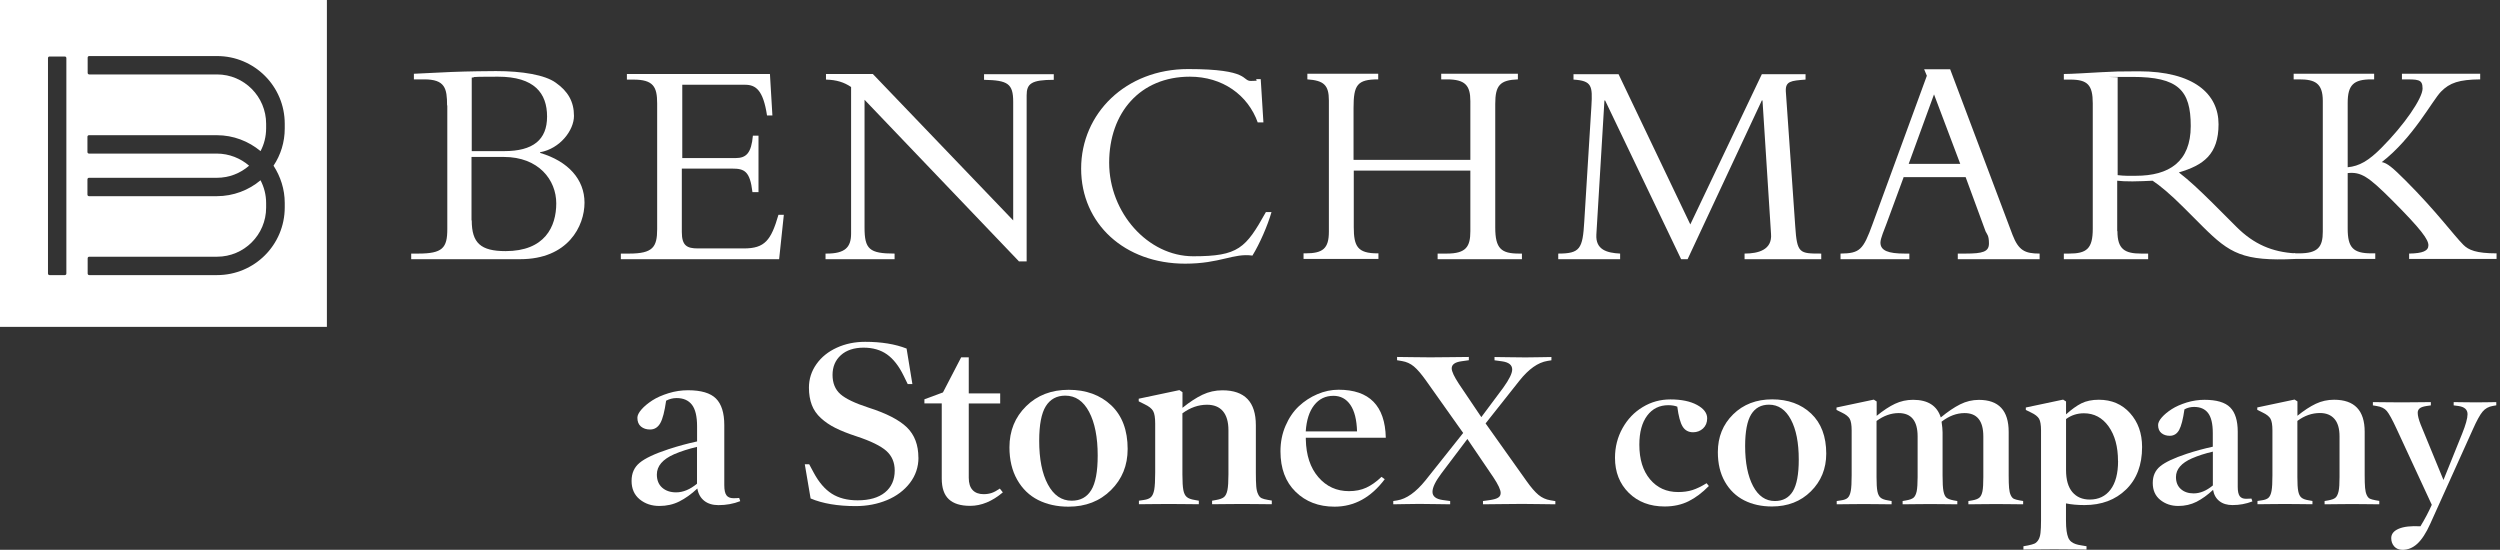 <svg width="673" height="148" viewBox="0 0 673 148" fill="none" xmlns="http://www.w3.org/2000/svg">
<rect x="0" y="0" width="673" height="148" fill="#333333" stroke="none"/>
<path d="M120.352 28.368C120.352 23.781 119.809 21.367 114.196 21.367H111.42V19.858C113.653 19.798 119.206 19.436 121.499 19.375C125.905 19.194 132.001 19.134 133.51 19.134C140.572 19.134 146.728 20.16 149.625 22.272C152.885 24.566 154.514 27.342 154.514 31.205C154.514 35.068 150.772 40.017 145.4 40.983V41.164C152.945 43.397 157.351 48.286 157.351 54.563C157.351 60.84 152.945 69.773 140.029 69.773H110.695V68.264H112.566C119.145 68.264 120.413 66.755 120.413 61.685V28.368H120.352ZM126.992 40.681H135.743C143.469 40.681 147.271 37.663 147.271 31.386C147.271 25.109 143.891 20.643 134.053 20.643C124.215 20.643 128.983 20.824 126.992 20.884V40.681ZM126.992 59.331C126.992 65.427 129.406 67.6 136.105 67.6C146.668 67.6 149.746 61.021 149.746 54.744C149.746 48.467 145.038 42.25 135.623 42.25H126.931V59.331H126.992Z" fill="white"/>
<path d="M204.068 51.727H202.559C201.895 46.053 200.386 45.389 197.127 45.389H183.547V62.47C183.547 66.152 184.935 66.876 187.893 66.876H200.266C205.879 66.876 207.569 64.704 209.561 57.823H211.009L209.742 69.773H167.13V68.265H169.363C175.761 68.265 176.908 66.514 176.908 61.686V27.826C176.908 23.359 175.882 21.428 170.51 21.428H168.76V19.919H207.267L207.931 31.085H206.482C205.456 24.265 203.465 22.816 200.567 22.816H183.668V42.553H198.032C200.93 42.553 202.257 41.164 202.68 36.517H204.189V51.727H204.068Z" fill="white"/>
<path d="M274.261 70.317L232.735 26.86V61.263C232.735 67.058 234.003 68.265 240.823 68.265V69.773H222.233V68.265H222.535C227.484 68.265 229.114 66.575 229.114 62.893V23.42C227.243 22.152 225.191 21.488 222.354 21.428V19.919H234.969L272.752 59.332V27.403C272.752 22.514 271.303 21.609 264.906 21.488V19.979H283.676V21.488C277.641 21.488 276.373 22.514 276.373 25.653V70.377H274.261V70.317Z" fill="white"/>
<path d="M338.603 33.015C335.947 25.531 329.067 20.642 320.315 20.642C306.916 20.642 298.587 30.359 298.587 43.819C298.587 57.279 309.028 68.988 321.22 68.988C333.412 68.988 335.344 66.815 340.776 57.097H342.285C341.259 60.719 339.086 65.668 337.154 68.807C332.024 68.082 328.523 70.979 319.047 70.979C302.751 70.979 291.042 60.236 291.042 45.388C291.042 30.541 303.053 18.59 319.832 18.59C336.611 18.59 334.257 21.789 336.732 21.789C339.207 21.789 337.999 21.547 338.181 21.306H339.388L340.112 32.955H338.603V33.015Z" fill="white"/>
<path d="M364.435 45.931V61.141C364.435 66.332 365.461 68.203 370.833 68.203H371.074V69.712H350.915V68.203H351.398C356.106 68.203 357.735 66.936 357.735 62.349V27.04C357.735 22.875 356.347 21.668 351.941 21.366V19.857H371.014V21.366C365.34 21.366 364.375 22.875 364.375 29.092V43.034H395.82V27.221C395.82 22.996 394.432 21.366 389.483 21.366H387.974V19.857H408.616V21.366C403.787 21.547 402.52 22.996 402.52 27.945V61.262C402.52 66.936 404.15 68.263 408.918 68.263H409.702V69.772H387.008V68.263H389.483C394.674 68.263 395.82 66.392 395.82 62.228V45.931H364.375H364.435Z" fill="white"/>
<path d="M452.556 69.772L432.095 27.039H431.914L429.741 63.133C429.5 67.237 432.578 68.082 436.139 68.263V69.772H419.48V68.263C425.335 68.263 426.059 66.995 426.482 59.692L428.413 28.488C428.715 23.176 428.594 21.728 423.585 21.426V19.977H435.716L455.031 60.416L474.284 19.977H486.054V21.426C482.131 21.728 480.622 21.849 480.742 24.565L483.277 60.899C483.76 68.263 484.424 68.263 490.279 68.263V69.772H469.637V68.263C473.379 68.263 477.121 67.237 476.759 62.952L474.465 27.039H474.284L454.306 69.772H452.435H452.556Z" fill="white"/>
<path d="M512.49 47.621L507.843 60.235C507.3 61.744 506.213 64.158 506.213 65.305C506.213 67.478 508.326 68.263 512.732 68.263H513.999V69.772H495.47V68.263C500.66 68.202 501.566 67.297 504.101 60.295L518.707 20.4L517.983 18.649H524.984L541.763 63.193C543.393 67.418 545.083 68.263 549.066 68.263V69.772H527.036V68.263H529.149C533.736 68.263 535.426 67.78 535.426 65.546C535.426 63.313 534.883 63.072 534.52 62.287L529.149 47.681H512.551L512.49 47.621ZM520.638 25.409L513.818 44.12H527.7L520.638 25.409Z" fill="white"/>
<path d="M570.011 62.229C570.011 67.057 571.943 68.264 576.409 68.264H578.28V69.773H555.586V68.264H556.974C561.682 68.264 563.372 66.997 563.372 61.625V27.825C563.372 22.876 561.984 21.427 557.336 21.427H555.586V19.919C557.517 19.919 562.406 19.617 565.666 19.436C568.925 19.255 570.554 19.194 575.745 19.194C590.593 19.194 597.232 25.29 597.232 33.438C597.232 41.587 593.128 44.484 586.549 46.415C589.506 48.709 591.921 51.002 595.723 54.744L602.061 61.082C606.768 65.79 611.718 67.842 617.874 68.204V69.713C603.811 70.377 600.25 68.204 593.067 61.082L587.756 55.77C584.255 52.27 581.419 49.916 579.487 48.648C577.495 48.709 576.168 48.83 574.055 48.83C571.943 48.83 571.218 48.769 569.951 48.648V62.229H570.011ZM570.011 47.139C571.943 47.381 573.15 47.321 574.96 47.321C583.893 47.321 589.748 43.578 589.748 33.921C589.748 24.264 586.368 20.703 574.055 20.703C561.742 20.703 571.52 20.703 570.072 20.884V47.2L570.011 47.139Z" fill="white"/>
<path d="M648.535 69.772V68.263C652.217 68.203 653.726 67.539 653.726 66.03C653.726 64.521 651.975 61.926 643.887 53.838C637.49 47.44 635.558 46.233 631.997 46.595V61.564C631.997 66.634 633.446 68.203 638.395 68.203H639.421V69.712H617.451V68.203H618.9C624.03 68.203 625.298 66.453 625.298 62.349V27.161C625.298 22.332 623.125 21.366 618.9 21.366H617.451V19.857H639.119V21.366H638.395C633.566 21.366 631.997 22.875 631.997 27.704V45.026C635.136 44.724 637.61 43.276 640.99 39.896C647.267 33.619 652.156 26.436 652.156 23.841C652.156 21.246 650.949 21.366 646.603 21.366V19.857H667.668V21.366C661.994 21.427 659.459 22.272 657.105 24.686C654.752 27.1 649.561 37.18 641.171 43.638C642.62 43.879 644.068 45.087 647.569 48.587C655.959 56.977 660.485 63.254 663.141 65.909C664.529 67.298 666.581 68.203 672.074 68.203V69.712H648.595L648.535 69.772Z" fill="white"/>
<path d="M0 0V88H88V0H0ZM17.866 73.635C17.866 73.876 17.684 74.058 17.443 74.058H13.339C13.097 74.058 12.916 73.876 12.916 73.635V15.632C12.916 15.391 13.097 15.21 13.339 15.21H17.443C17.684 15.21 17.866 15.391 17.866 15.632V73.635ZM76.653 34.584C76.653 38.266 75.567 41.706 73.635 44.604C75.506 47.501 76.653 50.941 76.653 54.623V55.83C76.653 65.909 68.505 74.058 58.425 74.058H24.022C23.78 74.058 23.599 73.876 23.599 73.635V69.531C23.599 69.289 23.78 69.108 24.022 69.108H58.425C65.728 69.108 71.643 63.193 71.643 55.89V54.683C71.643 52.45 71.1 50.398 70.134 48.527C66.996 51.182 62.831 52.812 58.365 52.812H23.962C23.72 52.812 23.539 52.631 23.539 52.39V48.285C23.539 48.044 23.72 47.863 23.962 47.863H58.365C61.684 47.863 64.702 46.656 67.056 44.604C64.763 42.612 61.684 41.344 58.365 41.344H23.962C23.72 41.344 23.539 41.163 23.539 40.922V36.818C23.539 36.576 23.72 36.395 23.962 36.395H58.365C62.831 36.395 66.936 38.025 70.134 40.68C71.1 38.87 71.643 36.757 71.643 34.524V33.317C71.643 26.014 65.728 20.038 58.425 20.038H24.022C23.78 20.038 23.599 19.857 23.599 19.616V15.512C23.599 15.27 23.78 15.089 24.022 15.089H58.425C68.505 15.089 76.653 23.237 76.653 33.317V34.524V34.584Z" fill="white"/>
<g clip-path="url(#clip0_324_249)">
<path d="M198.984 134.047L199.271 134.91C197.44 135.635 195.482 135.981 193.417 135.981C191.855 135.981 190.58 135.601 189.592 134.824C188.605 134.047 187.976 132.959 187.725 131.508C186.109 133.028 184.475 134.185 182.859 134.996C181.243 135.808 179.447 136.205 177.508 136.205C175.442 136.205 173.665 135.618 172.21 134.427C170.756 133.235 170.02 131.577 170.02 129.471C170.02 127.364 170.738 125.793 172.192 124.584C173.647 123.375 176.233 122.149 179.968 120.923C182.482 120.094 185.049 119.403 187.653 118.834V114.793C187.653 112.082 187.186 110.13 186.252 108.939C185.319 107.748 183.954 107.16 182.14 107.16C181.135 107.16 180.201 107.402 179.321 107.868C178.908 110.735 178.405 112.755 177.759 113.895C177.112 115.035 176.215 115.622 174.994 115.622C174.006 115.622 173.198 115.363 172.551 114.827C171.905 114.292 171.582 113.498 171.582 112.462C171.582 111.805 171.959 111.063 172.695 110.217C173.431 109.371 174.401 108.576 175.586 107.799C176.789 107.022 178.244 106.383 179.968 105.848C181.691 105.313 183.451 105.054 185.211 105.054C188.731 105.054 191.244 105.796 192.735 107.281C194.225 108.766 194.979 111.149 194.979 114.43V130.628C194.979 131.905 195.177 132.803 195.554 133.321C195.931 133.839 196.56 134.116 197.404 134.116C198.014 134.116 198.553 134.098 198.966 134.047H198.984ZM187.635 130.213V120.301C185.355 120.837 183.308 121.493 181.494 122.27C178.369 123.651 176.825 125.464 176.825 127.744C176.825 129.246 177.292 130.42 178.244 131.266C179.195 132.113 180.452 132.544 182.015 132.544C183.882 132.544 185.768 131.767 187.653 130.196L187.635 130.213Z" fill="white"/>
<path d="M247.25 123.186C247.25 125.725 246.478 128.004 244.951 130.007C243.407 132.01 241.36 133.547 238.81 134.618C236.242 135.688 233.423 136.241 230.352 136.241C225.486 136.241 221.446 135.55 218.214 134.186L216.651 124.982H217.837L219.022 127.192C220.422 129.817 222.056 131.717 223.924 132.908C225.773 134.082 228.09 134.687 230.873 134.687C234.034 134.687 236.494 133.979 238.235 132.563C239.977 131.147 240.857 129.178 240.857 126.674C240.857 124.481 240.103 122.72 238.595 121.373C237.086 120.043 234.429 118.731 230.604 117.471C228.341 116.728 226.456 115.986 224.929 115.226C223.403 114.466 222.092 113.568 220.979 112.549C219.866 111.53 219.04 110.339 218.537 109.009C218.034 107.68 217.765 106.126 217.765 104.364C217.765 102.016 218.447 99.909 219.794 98.01C221.141 96.11 222.972 94.642 225.289 93.589C227.605 92.536 230.137 92.018 232.902 92.018C237.248 92.018 240.965 92.622 244.053 93.831L245.616 103.397H244.359L243.263 101.152C241.988 98.528 240.48 96.611 238.774 95.402C237.068 94.193 234.949 93.589 232.453 93.589C229.957 93.589 227.838 94.262 226.348 95.627C224.858 96.974 224.121 98.752 224.121 100.928C224.121 103.104 224.822 104.848 226.222 106.091C227.623 107.334 230.155 108.543 233.818 109.735C238.648 111.271 242.078 113.05 244.143 115.053C246.208 117.073 247.232 119.784 247.232 123.204L247.25 123.186Z" fill="white"/>
<path d="M269.159 131.528L269.967 132.546C267.112 134.964 264.167 136.173 261.168 136.173C258.6 136.173 256.697 135.585 255.422 134.394C254.147 133.203 253.518 131.355 253.518 128.799V108.596H248.85V107.491L253.842 105.643L258.744 96.197H260.791V105.902H269.249V108.613H260.791V128.626C260.791 130.077 261.132 131.182 261.832 131.925C262.533 132.667 263.52 133.03 264.795 133.03C265.621 133.03 266.357 132.909 267.004 132.684C267.65 132.46 268.369 132.063 269.177 131.51L269.159 131.528Z" fill="white"/>
<path d="M303.563 120.872C303.563 125.293 302.072 128.971 299.073 131.941C296.075 134.911 292.268 136.396 287.635 136.396C284.564 136.396 281.835 135.791 279.465 134.6C277.094 133.408 275.209 131.578 273.826 129.143C272.443 126.708 271.743 123.807 271.743 120.423C271.743 115.985 273.234 112.307 276.232 109.354C279.213 106.401 283.038 104.934 287.689 104.934C292.34 104.934 296.2 106.332 299.145 109.112C302.09 111.91 303.563 115.83 303.563 120.872ZM295.5 122.633C295.5 117.712 294.728 113.792 293.184 110.874C291.639 107.955 289.502 106.505 286.773 106.505C284.475 106.505 282.715 107.455 281.53 109.354C280.344 111.254 279.752 114.362 279.752 118.662C279.752 123.566 280.524 127.486 282.086 130.404C283.649 133.322 285.785 134.79 288.497 134.79C290.849 134.79 292.591 133.84 293.758 131.941C294.925 130.041 295.5 126.933 295.5 122.633Z" fill="white"/>
<path d="M342.367 134.789V135.738C342.008 135.738 340.84 135.738 338.883 135.704C336.926 135.669 335.417 135.669 334.376 135.669C333.335 135.669 331.862 135.669 329.887 135.704C327.93 135.721 326.726 135.738 326.295 135.738V134.789L327.355 134.599C328.36 134.426 329.079 134.167 329.51 133.804C329.941 133.442 330.246 132.803 330.425 131.922C330.605 131.041 330.695 129.643 330.695 127.743V115.828C330.695 113.549 330.192 111.839 329.204 110.682C328.217 109.525 326.78 108.956 324.931 108.956C322.596 108.956 320.388 109.733 318.305 111.27V127.743C318.305 129.677 318.394 131.076 318.556 131.922C318.718 132.785 319.023 133.407 319.472 133.787C319.903 134.167 320.639 134.443 321.663 134.599L322.722 134.789V135.738C322.291 135.738 321.106 135.738 319.149 135.704C317.191 135.686 315.701 135.669 314.659 135.669C313.618 135.669 312.11 135.669 310.134 135.704C308.159 135.738 306.974 135.738 306.597 135.738V134.789L307.854 134.599C308.77 134.478 309.434 134.219 309.847 133.822C310.26 133.424 310.547 132.751 310.727 131.801C310.889 130.851 310.978 129.332 310.978 127.225V114.05C310.978 112.444 310.799 111.321 310.422 110.648C310.045 109.974 309.272 109.37 308.105 108.818L306.543 108.04V107.332L317.497 105.019L318.323 105.571V109.785C320.244 108.23 322.04 107.056 323.71 106.262C325.38 105.468 327.175 105.07 329.079 105.07C335.076 105.07 338.075 108.196 338.075 114.464V127.208C338.075 128.831 338.111 130.074 338.183 130.938C338.255 131.801 338.416 132.509 338.686 133.044C338.937 133.597 339.26 133.942 339.637 134.115C340.014 134.288 340.553 134.443 341.289 134.564L342.403 134.754L342.367 134.789Z" fill="white"/>
<path d="M373.038 117.831H351.526V118.298C351.616 122.546 352.729 125.93 354.902 128.451C357.074 130.972 359.822 132.216 363.144 132.216C364.886 132.216 366.448 131.905 367.795 131.283C369.141 130.662 370.524 129.695 371.907 128.365L372.769 129.004C369.07 133.925 364.58 136.395 359.265 136.395C354.991 136.395 351.508 135.065 348.778 132.388C346.049 129.729 344.702 126.086 344.702 121.492C344.702 119.023 345.151 116.744 346.067 114.62C346.983 112.496 348.168 110.752 349.64 109.37C351.113 107.989 352.783 106.901 354.65 106.107C356.518 105.312 358.403 104.915 360.343 104.915C368.621 104.915 372.858 109.215 373.056 117.814L373.038 117.831ZM351.526 116.139H365.317C365.227 112.996 364.634 110.613 363.521 108.99C362.408 107.367 360.881 106.555 358.942 106.555C356.805 106.555 355.081 107.402 353.77 109.077C352.459 110.752 351.705 113.1 351.508 116.122L351.526 116.139Z" fill="white"/>
<path d="M418.701 134.877V135.757C418.414 135.757 417.049 135.74 414.643 135.705C412.237 135.671 410.603 135.654 409.759 135.654C408.915 135.654 407.012 135.671 404.085 135.705C401.158 135.74 399.542 135.757 399.218 135.757V134.877L401.211 134.6C402.181 134.445 402.899 134.238 403.33 133.944C403.761 133.668 403.977 133.253 403.977 132.701C403.977 131.855 403.312 130.439 402.002 128.47L395.016 118.178L388.031 127.434C386.433 129.558 385.625 131.216 385.625 132.407C385.625 133.599 386.541 134.341 388.354 134.6L390.384 134.877V135.757C390.096 135.757 388.839 135.74 386.631 135.705C384.422 135.671 382.896 135.654 382.052 135.654C381.208 135.654 379.915 135.671 378.155 135.705C376.395 135.74 375.372 135.757 375.066 135.757V134.877L376.144 134.704C378.604 134.307 381.136 132.528 383.722 129.334L393.885 116.555L383.847 102.396C382.626 100.686 381.567 99.443 380.615 98.648C379.681 97.871 378.604 97.388 377.419 97.198L376.09 96.973V96.093C376.377 96.093 377.742 96.11 380.148 96.145C382.554 96.179 384.188 96.196 385.032 96.196C385.876 96.196 387.762 96.179 390.635 96.145C393.508 96.11 395.106 96.093 395.411 96.093V96.973L393.436 97.25C391.676 97.492 390.797 98.13 390.797 99.166C390.797 99.995 391.461 101.394 392.754 103.363L398.769 112.29L404.677 104.364C406.275 102.137 407.083 100.513 407.083 99.46C407.083 98.251 406.168 97.526 404.354 97.267L402.325 96.991V96.11C402.612 96.11 403.869 96.127 406.078 96.162C408.286 96.196 409.813 96.214 410.657 96.214C411.501 96.214 412.794 96.196 414.553 96.162C416.313 96.127 417.337 96.11 417.642 96.11V96.991L416.565 97.163C414.015 97.578 411.501 99.356 408.987 102.534L399.919 113.982L410.926 129.472C412.129 131.181 413.207 132.425 414.158 133.219C415.092 133.996 416.17 134.479 417.355 134.669L418.683 134.894L418.701 134.877Z" fill="white"/>
<path d="M459.411 130.075L460.021 130.835C458.261 132.631 456.448 133.995 454.58 134.928C452.713 135.86 450.558 136.344 448.116 136.344C444.165 136.344 440.951 135.118 438.473 132.683C435.995 130.231 434.756 127.088 434.756 123.237C434.756 120.336 435.438 117.677 436.785 115.259C438.132 112.842 439.945 110.942 442.226 109.578C444.506 108.197 446.984 107.523 449.66 107.523C452.641 107.523 455.029 108.024 456.843 109.008C458.656 109.993 459.572 111.202 459.572 112.6C459.572 113.757 459.195 114.655 458.459 115.346C457.723 116.019 456.825 116.365 455.783 116.365C454.526 116.365 453.593 115.847 452.964 114.828C452.336 113.809 451.851 112.013 451.527 109.475C450.845 109.216 450.037 109.078 449.121 109.078C446.733 109.078 444.83 110.01 443.429 111.875C442.028 113.74 441.31 116.347 441.31 119.715C441.31 123.634 442.262 126.725 444.183 129.022C446.105 131.319 448.618 132.458 451.761 132.458C453.18 132.458 454.472 132.286 455.604 131.923C456.735 131.56 457.992 130.956 459.393 130.093L459.411 130.075Z" fill="white"/>
<path d="M491.625 122.115C491.625 126.155 490.242 129.54 487.495 132.268C484.748 134.996 481.246 136.343 477.008 136.343C474.189 136.343 471.693 135.791 469.52 134.686C467.348 133.58 465.624 131.923 464.349 129.695C463.074 127.468 462.445 124.808 462.445 121.7C462.445 117.642 463.81 114.258 466.557 111.547C469.305 108.853 472.806 107.506 477.062 107.506C481.318 107.506 484.873 108.784 487.567 111.339C490.26 113.895 491.625 117.487 491.625 122.115ZM484.227 123.72C484.227 119.196 483.527 115.605 482.108 112.945C480.689 110.286 478.732 108.939 476.218 108.939C474.099 108.939 472.501 109.802 471.424 111.547C470.346 113.291 469.79 116.14 469.79 120.077C469.79 124.567 470.508 128.158 471.926 130.852C473.345 133.529 475.302 134.876 477.798 134.876C479.953 134.876 481.551 134.012 482.629 132.268C483.688 130.524 484.227 127.675 484.227 123.738V123.72Z" fill="white"/>
<path d="M544.632 134.877V135.757C544.291 135.757 543.249 135.757 541.453 135.723C539.658 135.688 538.311 135.688 537.341 135.688C536.372 135.688 535.007 135.688 533.211 135.723C531.416 135.74 530.302 135.757 529.889 135.757V134.877L530.913 134.704C531.811 134.549 532.457 134.307 532.852 133.962C533.247 133.616 533.517 133.046 533.678 132.252C533.84 131.458 533.912 130.18 533.912 128.419V117.488C533.912 113.292 532.224 111.202 528.866 111.202C526.729 111.202 524.664 111.98 522.671 113.516C522.85 114.742 522.94 115.692 522.94 116.4V127.97C522.94 129.921 523.012 131.337 523.173 132.183C523.335 133.046 523.604 133.634 523.981 133.962C524.359 134.29 525.023 134.531 525.939 134.704L526.908 134.877V135.757C526.585 135.757 525.508 135.757 523.712 135.723C521.916 135.706 520.534 135.688 519.582 135.688C518.63 135.688 517.248 135.688 515.452 135.723C513.656 135.757 512.579 135.757 512.184 135.757V134.877L513.154 134.704C514.069 134.549 514.734 134.307 515.129 133.979C515.524 133.634 515.793 133.064 515.973 132.252C516.134 131.44 516.224 130.163 516.224 128.419V117.488C516.224 113.292 514.518 111.202 511.124 111.202C509.077 111.202 507.084 111.91 505.163 113.326V128.419C505.163 130.18 505.235 131.458 505.396 132.252C505.558 133.046 505.827 133.616 506.24 133.962C506.635 134.307 507.318 134.566 508.251 134.704L509.221 134.877V135.757C508.826 135.757 507.713 135.757 505.899 135.723C504.067 135.706 502.667 135.688 501.715 135.688C500.763 135.688 499.399 135.688 497.621 135.723C495.843 135.757 494.784 135.757 494.443 135.757V134.877L495.592 134.704C496.436 134.583 497.046 134.359 497.423 133.996C497.8 133.634 498.07 133.029 498.231 132.148C498.393 131.268 498.465 129.869 498.465 127.952V115.865C498.465 114.397 498.285 113.361 497.944 112.739C497.603 112.135 496.885 111.565 495.825 111.064L494.389 110.356V109.7L504.427 107.576L505.199 108.077V111.945C506.976 110.494 508.628 109.407 510.137 108.699C511.645 107.991 513.261 107.628 515.003 107.628C518.972 107.628 521.468 109.217 522.455 112.377C524.323 110.84 526.046 109.666 527.663 108.854C529.279 108.042 530.967 107.645 532.726 107.645C538.06 107.645 540.735 110.512 540.735 116.262V127.952C540.735 129.437 540.771 130.577 540.843 131.371C540.915 132.166 541.058 132.805 541.292 133.305C541.525 133.806 541.813 134.134 542.154 134.29C542.495 134.445 542.998 134.583 543.662 134.704L544.686 134.877H544.632Z" fill="white"/>
<path d="M576.65 120.354C576.65 125.172 575.214 128.971 572.341 131.769C569.467 134.566 565.732 135.965 561.154 135.965C559.232 135.965 557.58 135.809 556.162 135.516V140.144C556.162 141.249 556.215 142.181 556.323 142.924C556.431 143.666 556.575 144.271 556.772 144.737C556.97 145.203 557.239 145.583 557.616 145.859C557.993 146.136 558.37 146.343 558.765 146.464C559.142 146.602 559.681 146.723 560.363 146.826L561.692 147.051V147.931C561.154 147.931 559.789 147.931 557.616 147.897C555.443 147.88 553.899 147.862 552.983 147.862C552.067 147.862 550.523 147.862 548.458 147.897C546.411 147.914 545.154 147.931 544.705 147.931V147.051L545.962 146.826C546.698 146.671 547.273 146.515 547.668 146.343C548.063 146.17 548.404 145.842 548.709 145.376C549.015 144.892 549.212 144.253 549.302 143.459C549.392 142.665 549.446 141.56 549.446 140.144V115.865C549.446 114.397 549.266 113.361 548.925 112.739C548.566 112.135 547.865 111.565 546.788 111.064L545.352 110.356V109.7L555.389 107.576L556.179 108.077V111.548C557.652 110.218 559.017 109.234 560.31 108.578C561.602 107.939 563.165 107.611 564.996 107.611C568.444 107.611 571.245 108.802 573.4 111.202C575.555 113.603 576.65 116.625 576.65 120.32V120.354ZM570.168 124.119C570.168 120.268 569.324 117.16 567.636 114.794C565.948 112.428 563.721 111.254 560.992 111.254C559.196 111.254 557.58 111.772 556.179 112.808V126.554C556.179 129.161 556.754 131.147 557.885 132.477C559.017 133.806 560.579 134.48 562.554 134.48C564.942 134.48 566.81 133.582 568.157 131.803C569.503 130.025 570.186 127.452 570.186 124.119H570.168Z" fill="white"/>
<path d="M606.081 134.186L606.35 134.98C604.662 135.637 602.884 135.965 600.981 135.965C599.562 135.965 598.377 135.619 597.479 134.911C596.563 134.203 595.989 133.202 595.755 131.872C594.265 133.271 592.775 134.324 591.302 135.084C589.812 135.827 588.178 136.206 586.4 136.206C584.496 136.206 582.88 135.654 581.534 134.566C580.187 133.478 579.522 131.958 579.522 130.024C579.522 128.09 580.187 126.64 581.516 125.535C582.844 124.43 585.215 123.307 588.645 122.168C590.961 121.408 593.295 120.769 595.684 120.251V116.555C595.684 114.069 595.253 112.29 594.409 111.185C593.565 110.08 592.308 109.545 590.638 109.545C589.722 109.545 588.86 109.752 588.052 110.201C587.675 112.843 587.208 114.673 586.633 115.727C586.059 116.78 585.215 117.315 584.101 117.315C583.204 117.315 582.449 117.074 581.857 116.59C581.264 116.106 580.959 115.381 580.959 114.414C580.959 113.81 581.3 113.119 581.965 112.359C582.647 111.582 583.527 110.857 584.622 110.149C585.718 109.441 587.064 108.854 588.645 108.353C590.225 107.87 591.841 107.628 593.457 107.628C596.689 107.628 598.988 108.301 600.352 109.666C601.717 111.03 602.399 113.223 602.399 116.227V131.078C602.399 132.252 602.579 133.064 602.92 133.547C603.279 134.031 603.836 134.272 604.626 134.272C605.201 134.272 605.668 134.255 606.063 134.221L606.081 134.186ZM595.702 130.663V121.58C593.601 122.064 591.733 122.668 590.063 123.394C587.208 124.654 585.771 126.329 585.771 128.419C585.771 129.783 586.202 130.871 587.082 131.648C587.944 132.425 589.093 132.822 590.53 132.822C592.254 132.822 593.978 132.114 595.702 130.681V130.663Z" fill="white"/>
<path d="M640.504 134.877V135.757C640.163 135.757 639.103 135.757 637.308 135.723C635.512 135.705 634.129 135.688 633.178 135.688C632.226 135.688 630.861 135.688 629.066 135.723C627.27 135.74 626.175 135.757 625.78 135.757V134.877L626.749 134.704C627.665 134.548 628.329 134.307 628.706 133.979C629.084 133.65 629.371 133.063 629.55 132.252C629.73 131.44 629.802 130.162 629.802 128.418V117.488C629.802 115.398 629.353 113.827 628.437 112.774C627.521 111.72 626.228 111.185 624.523 111.185C622.386 111.185 620.357 111.893 618.453 113.309V128.401C618.453 130.162 618.525 131.44 618.687 132.235C618.848 133.029 619.118 133.599 619.531 133.944C619.926 134.289 620.608 134.548 621.542 134.687L622.511 134.859V135.74C622.116 135.74 621.021 135.74 619.243 135.705C617.466 135.671 616.083 135.671 615.113 135.671C614.144 135.671 612.761 135.671 610.965 135.705C609.152 135.723 608.074 135.74 607.715 135.74V134.859L608.864 134.687C609.708 134.566 610.319 134.341 610.696 133.979C611.073 133.616 611.342 133.012 611.504 132.131C611.665 131.25 611.737 129.852 611.737 127.935V115.847C611.737 114.379 611.558 113.343 611.217 112.722C610.875 112.117 610.157 111.547 609.098 111.047L607.661 110.339V109.683L617.699 107.559L618.471 108.059V111.927C620.231 110.494 621.883 109.424 623.409 108.698C624.936 107.973 626.588 107.61 628.329 107.61C633.824 107.61 636.572 110.477 636.572 116.227V127.918C636.572 129.403 636.608 130.542 636.679 131.337C636.751 132.131 636.895 132.77 637.128 133.271C637.362 133.771 637.649 134.099 637.99 134.255C638.331 134.41 638.834 134.548 639.499 134.669L640.522 134.842L640.504 134.877Z" fill="white"/>
<path d="M672.001 108.23V109.111L671.032 109.284C669.918 109.474 669.021 109.975 668.32 110.803C667.62 111.632 666.74 113.221 665.698 115.569L654.224 141.005C653.111 143.492 651.944 145.27 650.74 146.375C649.537 147.481 648.209 148.016 646.772 148.016C645.82 148.016 645.066 147.705 644.527 147.101C643.989 146.496 643.719 145.736 643.719 144.856C643.719 143.751 644.402 142.905 645.748 142.335C647.095 141.765 649.035 141.54 651.584 141.679C652.77 139.727 653.793 137.793 654.637 135.894L645.156 115.431C644.007 112.945 643.127 111.356 642.534 110.648C641.942 109.94 641.044 109.491 639.805 109.301L638.781 109.128V108.248C639.176 108.248 640.326 108.248 642.229 108.282C644.132 108.3 645.569 108.317 646.521 108.317C647.472 108.317 648.945 108.317 650.902 108.282C652.877 108.265 654.027 108.248 654.386 108.248V109.128L653.183 109.301C652.321 109.439 651.71 109.646 651.369 109.94C651.028 110.234 650.848 110.613 650.848 111.114C650.848 111.891 651.118 112.945 651.638 114.274L657.78 129.211L662.825 116.709C663.777 114.343 664.262 112.599 664.262 111.511C664.262 110.268 663.454 109.543 661.856 109.301L660.527 109.128V108.248C660.922 108.248 661.802 108.248 663.149 108.282C664.495 108.317 665.663 108.317 666.596 108.317C667.53 108.317 668.59 108.317 669.721 108.282C670.852 108.265 671.606 108.248 672.001 108.248V108.23Z" fill="white"/>
</g>
<defs>
<clipPath id="clip0_324_249">
<rect width="502" height="56" fill="white" transform="translate(170 92)"/>
</clipPath>
</defs>
</svg>
